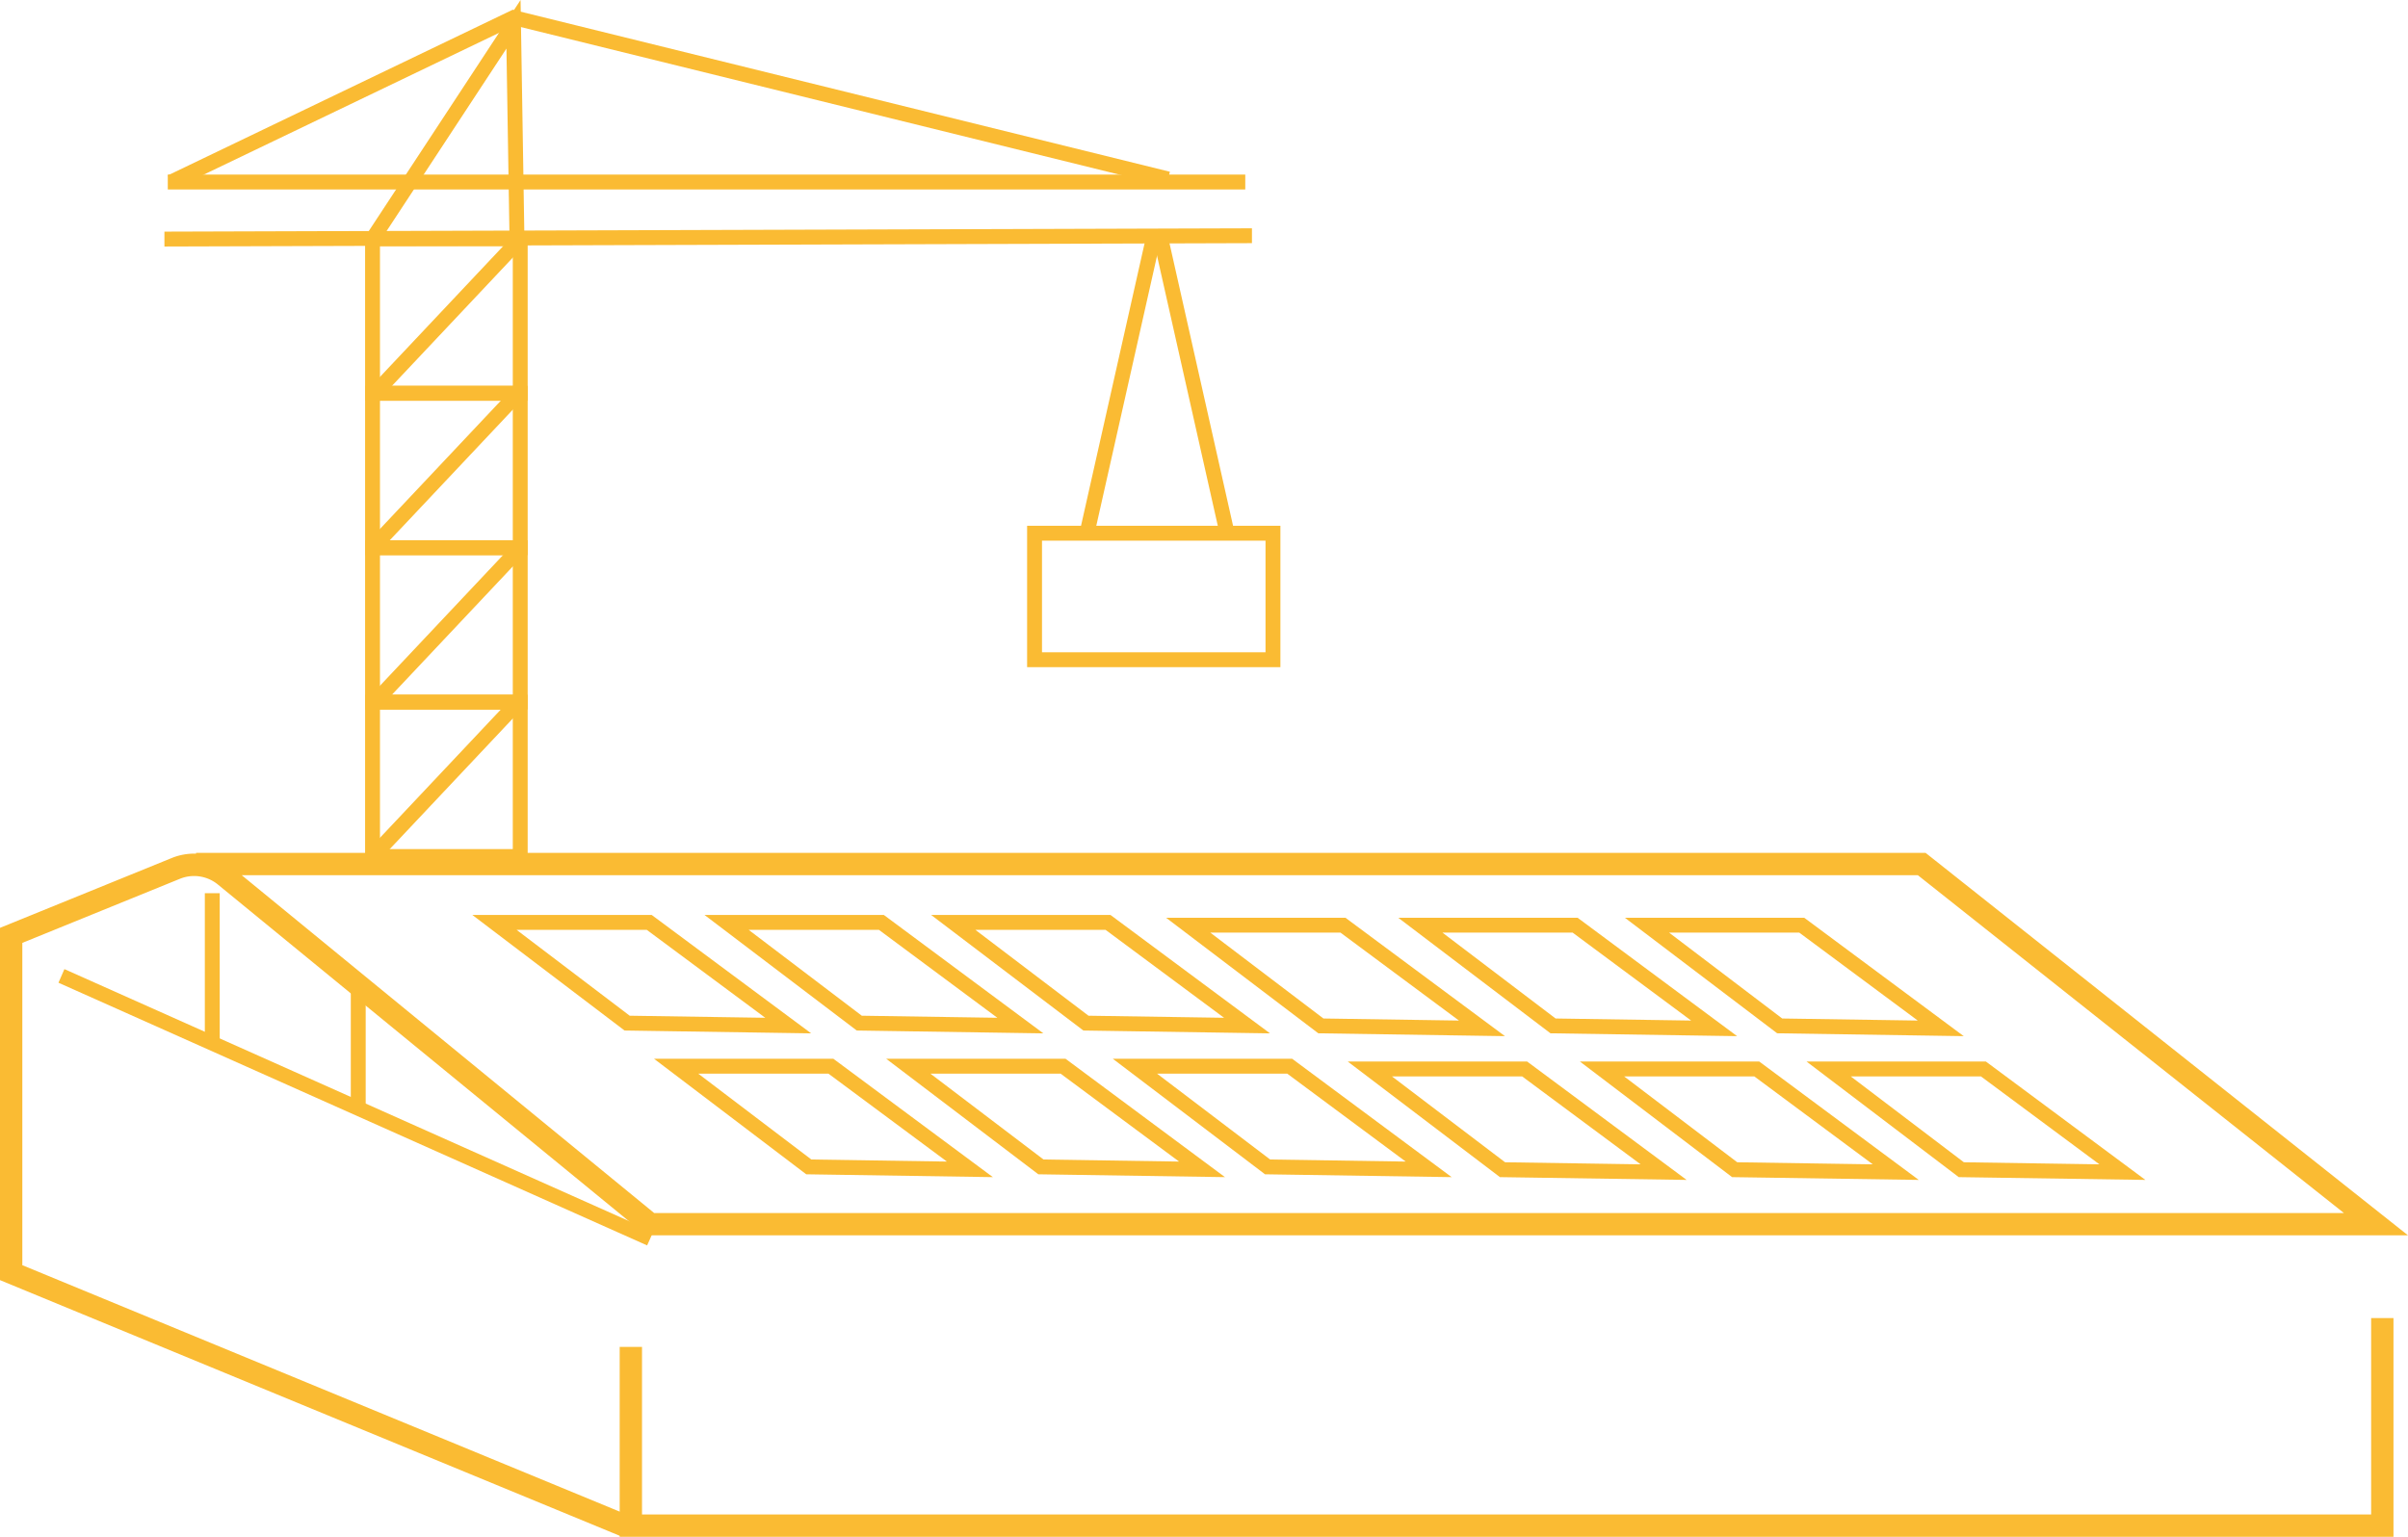 <?xml version="1.0" encoding="UTF-8"?>
<svg xmlns="http://www.w3.org/2000/svg" xmlns:xlink="http://www.w3.org/1999/xlink" id="Groupe_40" data-name="Groupe 40" width="161.783" height="103.268" viewBox="0 0 161.783 103.268">
  <defs>
    <clipPath id="clip-path">
      <rect id="Rectangle_33" data-name="Rectangle 33" width="161.783" height="103.268" transform="translate(0 0)" fill="none"></rect>
    </clipPath>
  </defs>
  <g id="Groupe_39" data-name="Groupe 39" clip-path="url(#clip-path)">
    <path id="Tracé_149" data-name="Tracé 149" d="M41.662,103.211,0,86.021V62.349l11.522-4.686a4.023,4.023,0,0,1,1.65-.3V57.31h116.2l32.41,25.7H43.414L14.639,59.438a2.521,2.521,0,0,0-2.551-.385L1.5,63.359V85.017l40.734,16.808Zm2.288-21.7H157.477L128.85,58.81H16.239Z" fill="#fabb33"></path>
    <path id="Tracé_150" data-name="Tracé 150" d="M160.807,103.269H41.634V90.508h1.5v11.261H159.307v-13.2h1.5Z" fill="#fabb33"></path>
    <path id="Tracé_151" data-name="Tracé 151" d="M31.736,61.483H43.785L54.5,69.439l-12.539-.191Zm11.718,1H34.707l7.6,5.77,9.107.139Z" fill="#fabb33"></path>
    <path id="Tracé_152" data-name="Tracé 152" d="M47.334,61.483H59.382L70.1,69.439l-12.539-.191Zm11.718,1H50.3l7.6,5.77,9.107.139Z" fill="#fabb33"></path>
    <path id="Tracé_153" data-name="Tracé 153" d="M62.56,61.483H74.609l10.717,7.956-12.539-.191Zm11.718,1H65.531l7.6,5.77,9.107.139Z" fill="#fabb33"></path>
    <path id="Tracé_154" data-name="Tracé 154" d="M43.94,71.145H55.989L66.706,79.1l-12.539-.191Zm11.718,1H46.911l7.6,5.77,9.107.139Z" fill="#fabb33"></path>
    <path id="Tracé_155" data-name="Tracé 155" d="M59.538,71.145H71.587L82.3,79.1l-12.539-.191Zm11.718,1H62.509l7.6,5.77,9.107.139Z" fill="#fabb33"></path>
    <path id="Tracé_156" data-name="Tracé 156" d="M74.764,71.145H86.813L97.53,79.1l-12.539-.191Zm11.718,1H77.735l7.6,5.77,9.107.139Z" fill="#fabb33"></path>
    <path id="Tracé_157" data-name="Tracé 157" d="M78.344,61.67H90.393l10.717,7.956-12.539-.191Zm11.718,1H81.315l7.6,5.77,9.107.139Z" fill="#fabb33"></path>
    <path id="Tracé_158" data-name="Tracé 158" d="M93.942,61.67h12.049l10.717,7.956-12.539-.191Zm11.718,1H96.913l7.6,5.77,9.107.139Z" fill="#fabb33"></path>
    <path id="Tracé_159" data-name="Tracé 159" d="M109.168,61.67h12.049l10.717,7.956L119.4,69.434Zm11.718,1h-8.747l7.6,5.77,9.107.139Z" fill="#fabb33"></path>
    <path id="Tracé_160" data-name="Tracé 160" d="M90.548,71.331H102.6l10.717,7.956L100.775,79.1Zm11.718,1H93.519l7.6,5.77,9.107.139Z" fill="#fabb33"></path>
    <path id="Tracé_161" data-name="Tracé 161" d="M106.146,71.331h12.049l10.717,7.956L116.373,79.1Zm11.718,1h-8.747l7.6,5.77,9.107.139Z" fill="#fabb33"></path>
    <path id="Tracé_162" data-name="Tracé 162" d="M121.372,71.331h12.049l10.717,7.956L131.6,79.1Zm11.718,1h-8.747l7.6,5.77,9.107.139Z" fill="#fabb33"></path>
    <path id="Ligne_46" data-name="Ligne 46" d="M39.35,18.109-.2.457.2-.457,39.758,17.2Z" transform="translate(4.128 65.579)" fill="#fabb33"></path>
    <path id="Ligne_47" data-name="Ligne 47" d="M.5,10.134h-1V0h1Z" transform="translate(14.262 60.021)" fill="#fabb33"></path>
    <path id="Ligne_48" data-name="Ligne 48" d="M.5,8.172h-1V0h1Z" transform="translate(24.069 66.233)" fill="#fabb33"></path>
    <path id="Rectangle_28" data-name="Rectangle 28" d="M-.5-.5H10.423V10.876H-.5ZM9.423.5H.5V9.876H9.423Z" transform="translate(25.029 47.18)" fill="#fabb33"></path>
    <path id="Ligne_49" data-name="Ligne 49" d="M.364,10.876l-.728-.686L9.559-.343l.728.686Z" transform="translate(25.029 47.022)" fill="#fabb33"></path>
    <path id="Rectangle_29" data-name="Rectangle 29" d="M-.5-.5H10.423V10.876H-.5ZM9.423.5H.5V9.876H9.423Z" transform="translate(25.029 36.804)" fill="#fabb33"></path>
    <path id="Ligne_50" data-name="Ligne 50" d="M.364,10.876l-.728-.686L9.559-.343l.728.686Z" transform="translate(25.029 36.804)" fill="#fabb33"></path>
    <path id="Rectangle_30" data-name="Rectangle 30" d="M-.5-.5H10.423V10.876H-.5ZM9.423.5H.5V9.876H9.423Z" transform="translate(25.029 26.428)" fill="#fabb33"></path>
    <path id="Ligne_51" data-name="Ligne 51" d="M.364,10.876l-.728-.686L9.559-.343l.728.686Z" transform="translate(25.029 26.27)" fill="#fabb33"></path>
    <path id="Rectangle_31" data-name="Rectangle 31" d="M-.5-.5H10.423V10.876H-.5ZM9.423.5H.5V9.876H9.423Z" transform="translate(25.029 16.051)" fill="#fabb33"></path>
    <path id="Ligne_52" data-name="Ligne 52" d="M.364,10.876l-.728-.686L9.559-.343l.728.686Z" transform="translate(25.029 16.052)" fill="#fabb33"></path>
    <path id="Tracé_163" data-name="Tracé 163" d="M11.047,16.565v-1c.851,0,72.344-.224,73.066-.226l0,1C83.395,16.341,11.9,16.565,11.047,16.565Z" fill="#fabb33"></path>
    <path id="Tracé_164" data-name="Tracé 164" d="M11.715,12.682l-.433-.9L34.447.653,78.6,11.541l-.239.971-43.8-10.8Z" fill="#fabb33"></path>
    <path id="Tracé_165" data-name="Tracé 165" d="M25.447,16.326l-.836-.549L34.975,0l.251,15.606-1,.016-.2-12.358Z" fill="#fabb33"></path>
    <path id="Ligne_53" data-name="Ligne 53" d="M72.391.5H0v-1H72.391Z" transform="translate(11.273 12.231)" fill="#fabb33"></path>
    <path id="Ligne_54" data-name="Ligne 54" d="M.488,19.754l-.976-.219L3.931-.11,4.907.11Z" transform="translate(73.103 15.861)" fill="#fabb33"></path>
    <path id="Ligne_55" data-name="Ligne 55" d="M3.931,19.754-.488.11.488-.11,4.907,19.534Z" transform="translate(78.025 16.188)" fill="#fabb33"></path>
    <path id="Rectangle_32" data-name="Rectangle 32" d="M-.5-.5H16.518V9H-.5ZM15.518.5H.5V8H15.518Z" transform="translate(69.507 35.831)" fill="#fabb33"></path>
  </g>
</svg>
